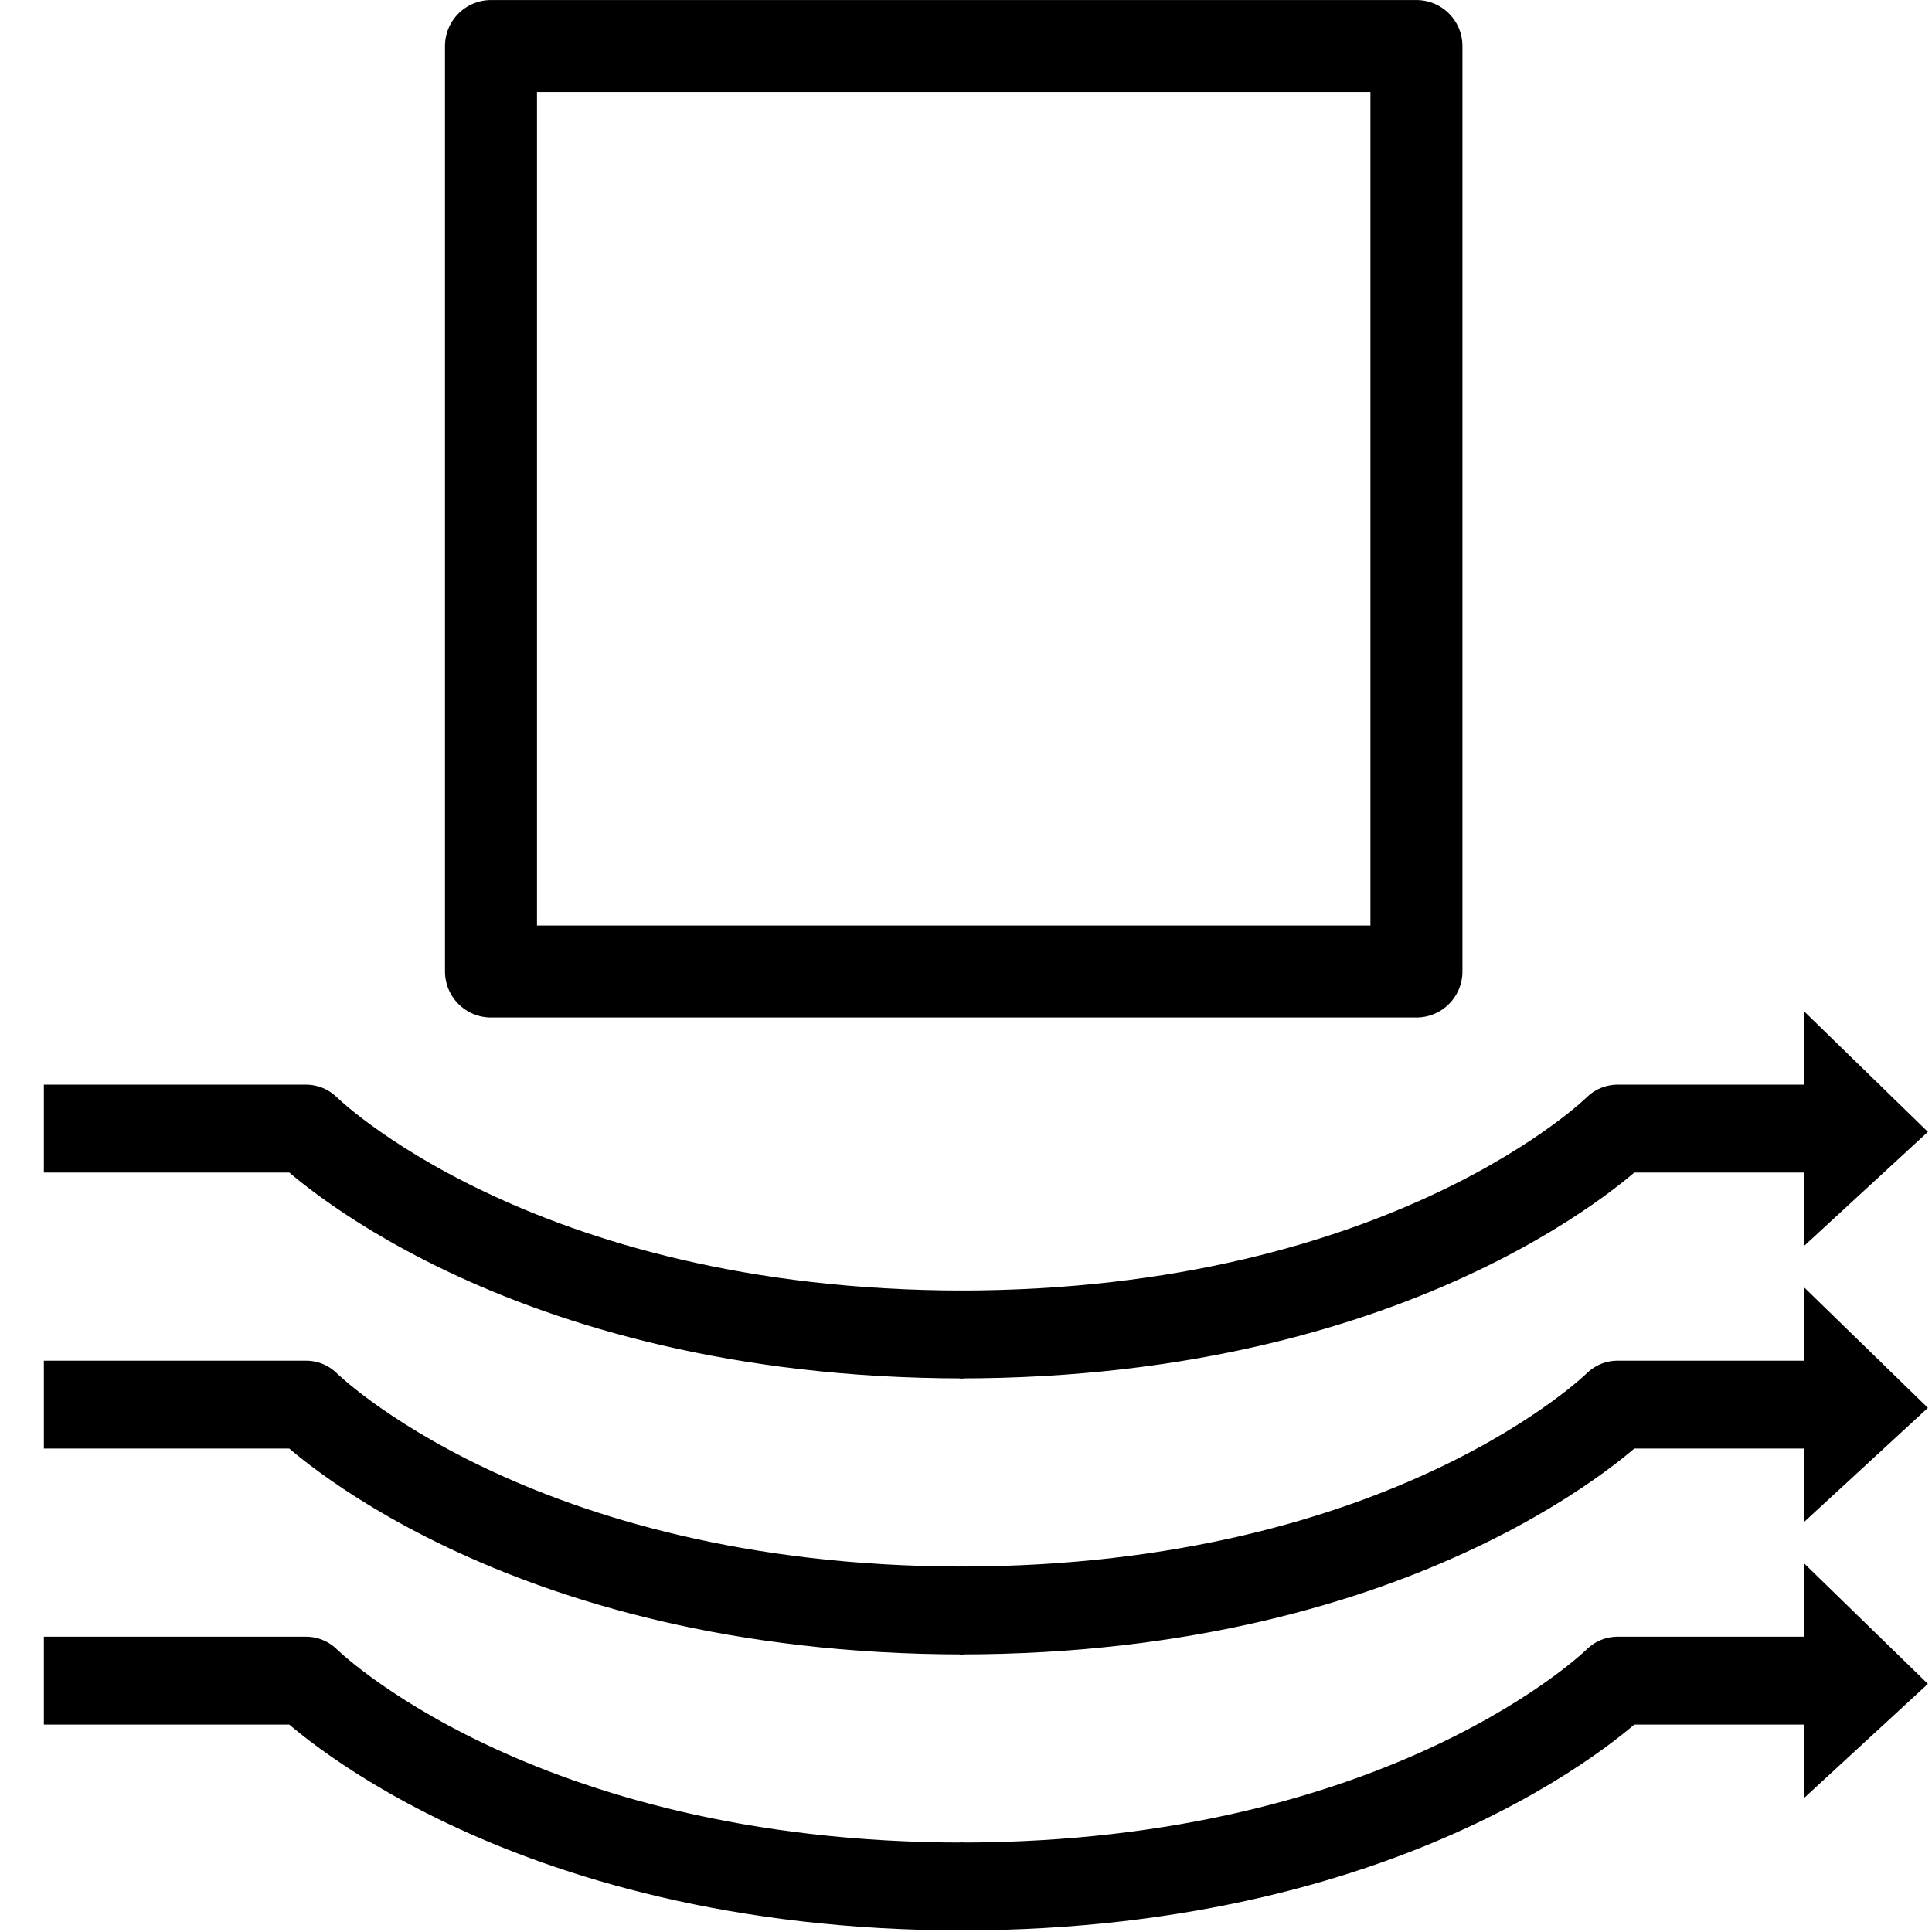<?xml version="1.0" encoding="UTF-8" standalone="no"?>
<!DOCTYPE svg PUBLIC "-//W3C//DTD SVG 1.1//EN" "http://www.w3.org/Graphics/SVG/1.1/DTD/svg11.dtd">
<svg width="100%" height="100%" viewBox="0 0 175 175" version="1.1" xmlns="http://www.w3.org/2000/svg" xmlns:xlink="http://www.w3.org/1999/xlink" xml:space="preserve" xmlns:serif="http://www.serif.com/" style="fill-rule:evenodd;clip-rule:evenodd;stroke-linejoin:round;stroke-miterlimit:2;">
    <g transform="matrix(4.167,0,0,4.167,3.974,-0.164)">
        <path d="M9.719,21.157L9.719,1.04L29.836,1.04L29.836,21.157L9.719,21.157Z" style="fill:none;stroke:black;stroke-width:2px;"/>
    </g>
    <g transform="matrix(4.167,0,0,4.167,3.974,-0.164)">
        <path d="M0,24.572L5.699,24.572C5.699,24.572 10.199,29.047 19.999,29.047" style="fill:none;stroke:black;stroke-width:1.91px;"/>
    </g>
    <g transform="matrix(4.167,0,0,4.167,3.974,-0.164)">
        <path d="M39.908,24.572L34.208,24.572C34.208,24.572 29.708,29.047 19.908,29.047" style="fill:none;stroke:black;stroke-width:1.91px;"/>
    </g>
    <g transform="matrix(4.167,0,0,4.167,3.974,-0.164)">
        <path d="M38.257,22.017L40.954,24.643L38.257,27.128" style="fill-rule:nonzero;"/>
    </g>
    <g transform="matrix(4.167,0,0,4.167,3.974,-0.164)">
        <path d="M0,30.572L5.699,30.572C5.699,30.572 10.199,35.047 19.999,35.047" style="fill:none;stroke:black;stroke-width:1.91px;"/>
    </g>
    <g transform="matrix(4.167,0,0,4.167,3.974,-0.164)">
        <path d="M39.908,30.572L34.208,30.572C34.208,30.572 29.708,35.047 19.908,35.047" style="fill:none;stroke:black;stroke-width:1.91px;"/>
    </g>
    <g transform="matrix(4.167,0,0,4.167,3.974,-0.164)">
        <path d="M38.257,28.017L40.954,30.643L38.257,33.128" style="fill-rule:nonzero;"/>
    </g>
    <g transform="matrix(4.167,0,0,4.167,3.974,-0.164)">
        <path d="M0,36.572L5.699,36.572C5.699,36.572 10.199,41.047 19.999,41.047" style="fill:none;stroke:black;stroke-width:1.91px;"/>
    </g>
    <g transform="matrix(4.167,0,0,4.167,3.974,-0.164)">
        <path d="M39.908,36.572L34.208,36.572C34.208,36.572 29.708,41.047 19.908,41.047" style="fill:none;stroke:black;stroke-width:1.91px;"/>
    </g>
    <g transform="matrix(4.167,0,0,4.167,3.974,-0.164)">
        <path d="M38.257,34.017L40.954,36.643L38.257,39.128" style="fill-rule:nonzero;"/>
    </g>
</svg>
